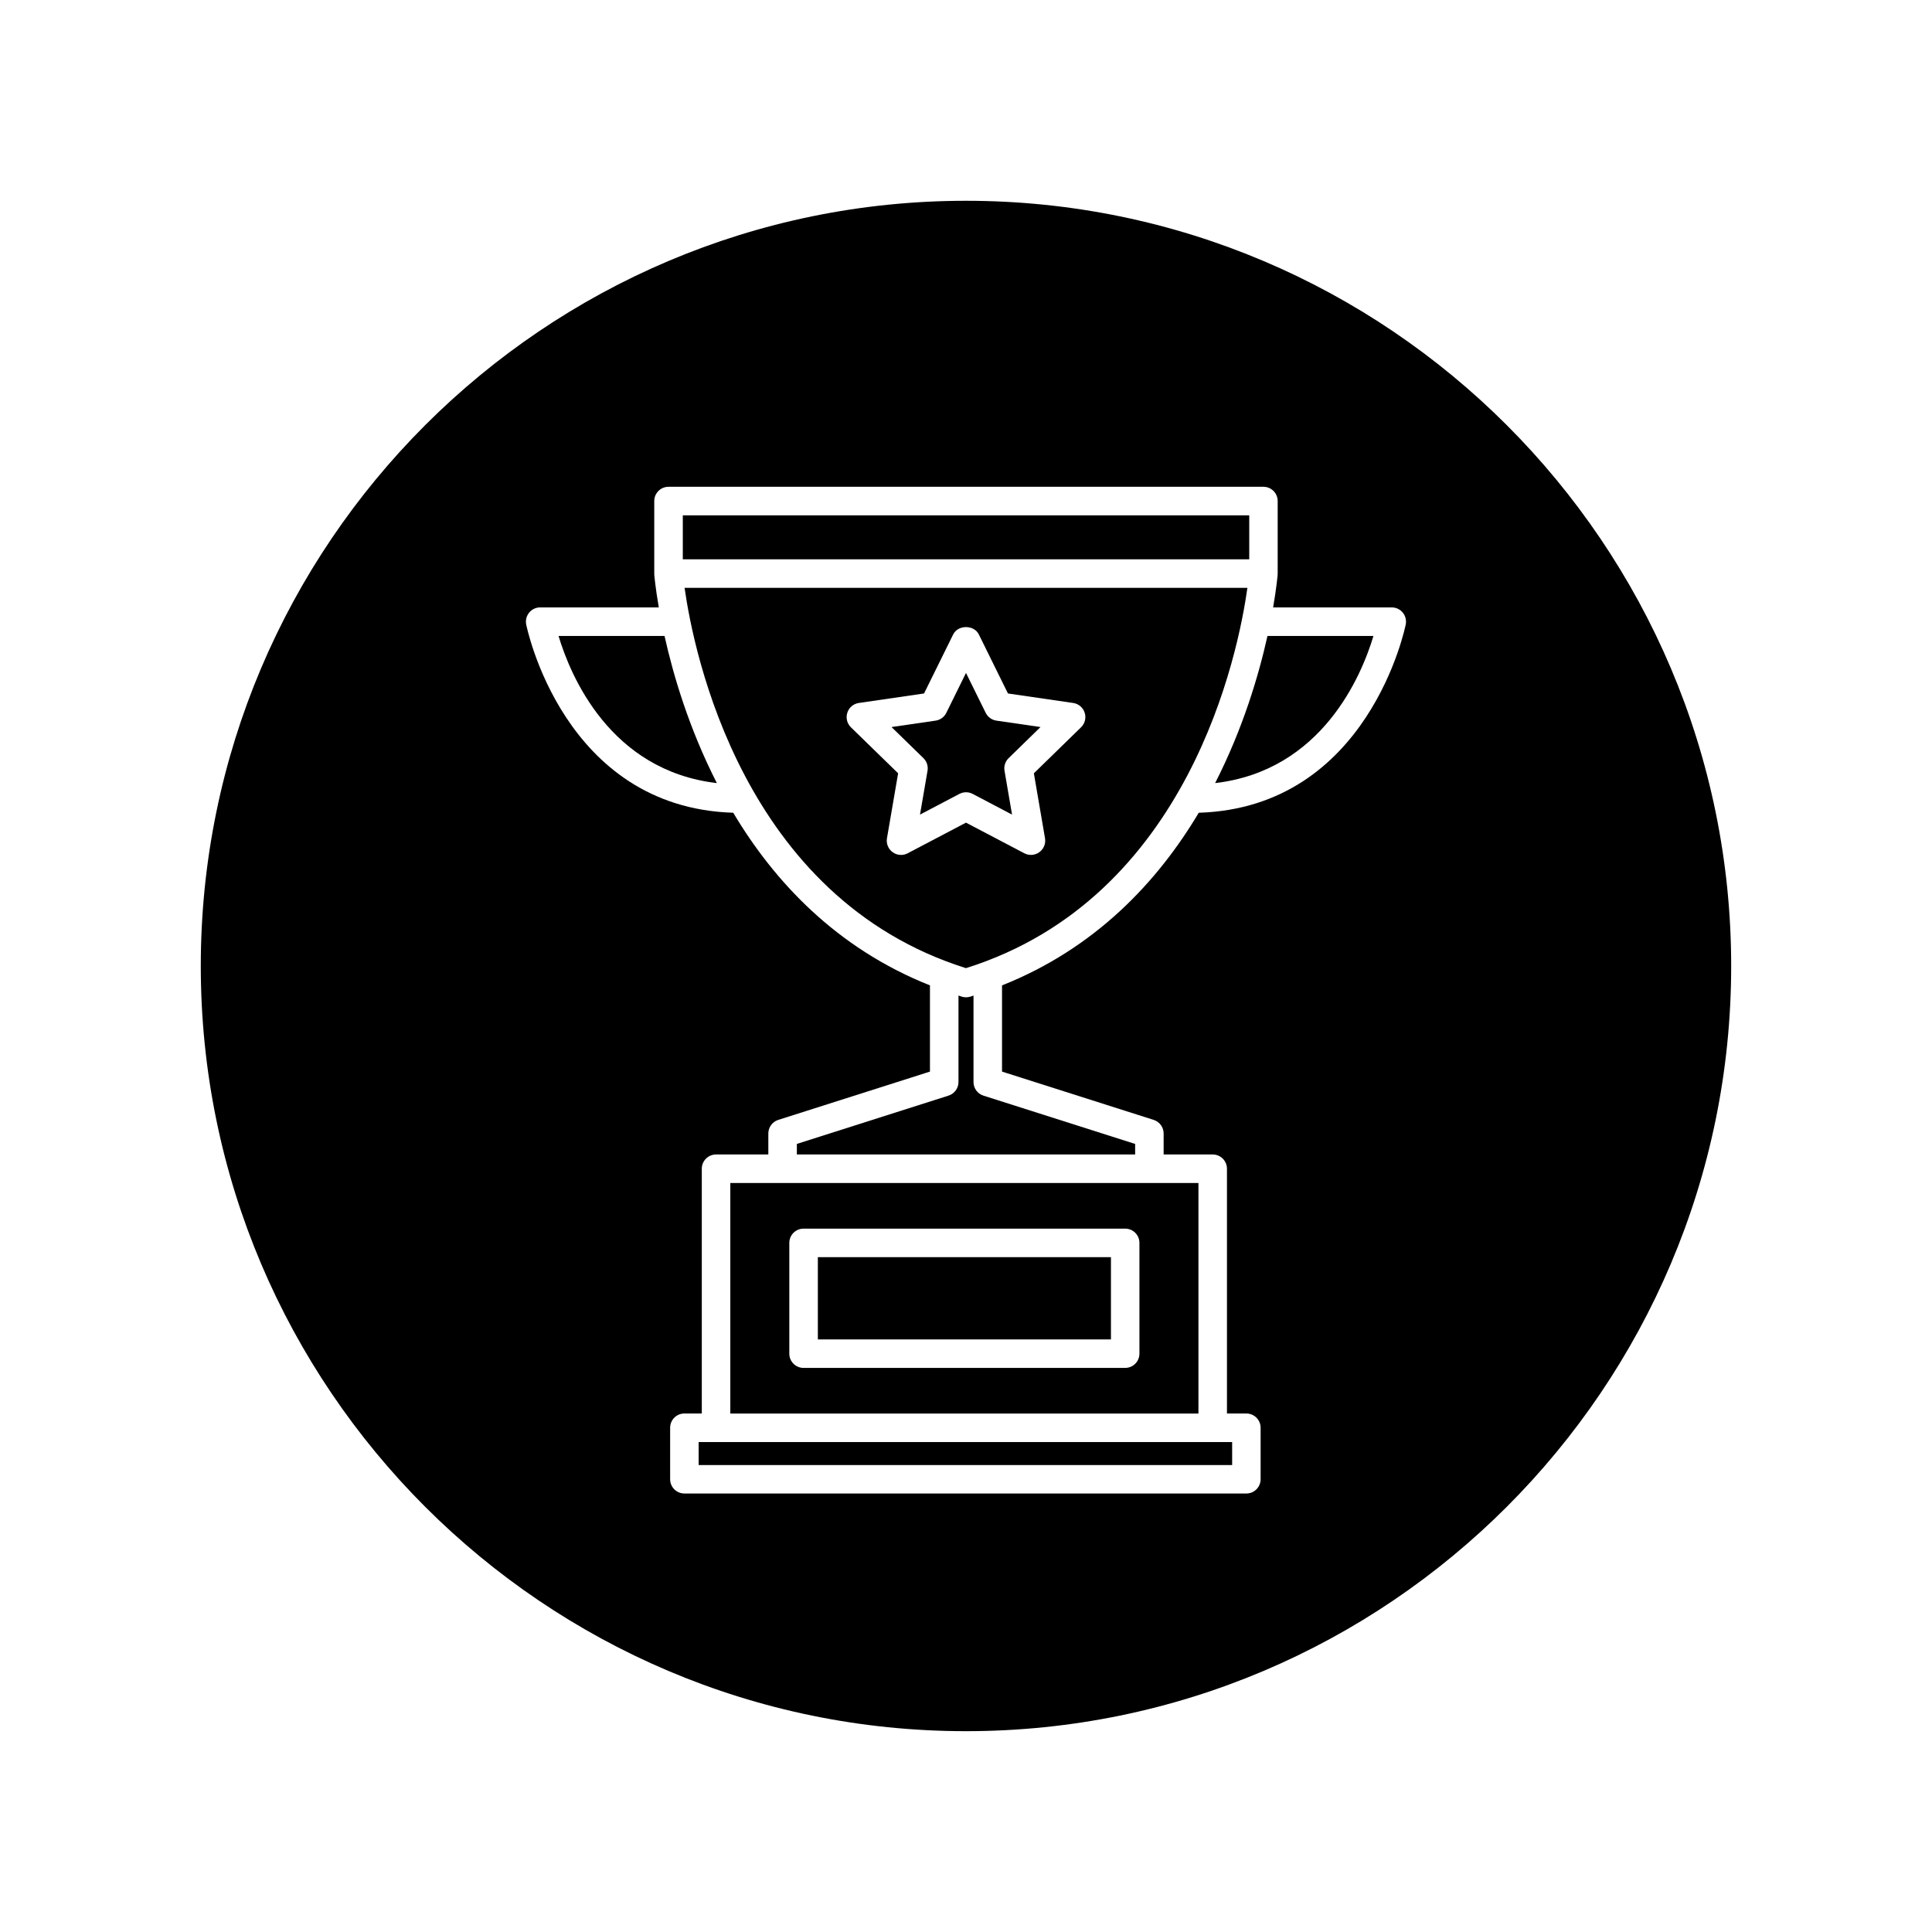 <?xml version="1.0" encoding="UTF-8"?>
<!-- The Best Svg Icon site in the world: iconSvg.co, Visit us! https://iconsvg.co -->
<svg fill="#000000" width="800px" height="800px" version="1.1" viewBox="144 144 512 512" xmlns="http://www.w3.org/2000/svg">
 <g>
  <path d="m401.99 430.75v-22.914c-0.301 0.098-0.586 0.211-0.891 0.301-0.352 0.105-0.727 0.16-1.094 0.16-0.367 0-0.734-0.055-1.094-0.16-0.309-0.098-0.594-0.211-0.902-0.309v22.918c0 1.641-1.062 3.098-2.629 3.602l-40.203 12.801v2.801h89.648v-2.793l-40.199-12.801c-1.578-0.5-2.637-1.957-2.637-3.606z"/>
  <path d="m292.02 312.54c3.144 10.48 13.617 35.68 41.957 38.988-7.383-14.453-11.562-28.613-13.867-38.988z"/>
  <path d="m337.54 518.6h124.06v-61.09h-124.06zm15.637-45.223c0-2.086 1.691-3.777 3.777-3.777h85.23c2.086 0 3.777 1.691 3.777 3.777v29.355c0 2.086-1.691 3.777-3.777 3.777l-85.23 0.004c-2.086 0-3.777-1.691-3.777-3.777z"/>
  <path d="m329.15 526.16v6.094h141.38v-6.094z"/>
  <path d="m324.95 280.57h150.11v11.652h-150.11z"/>
  <path d="m360.74 477.16h77.672v21.801h-77.672z"/>
  <path d="m405.22 332.91-5.219-10.578-5.219 10.578c-0.551 1.117-1.613 1.891-2.84 2.066l-11.68 1.699 8.453 8.238c0.891 0.867 1.301 2.121 1.09 3.344l-1.996 11.621 10.445-5.488c1.102-0.578 2.414-0.578 3.512 0l10.438 5.488-1.996-11.621c-0.211-1.223 0.195-2.473 1.09-3.344l8.449-8.238-11.672-1.699c-1.242-0.176-2.301-0.953-2.856-2.066z"/>
  <path d="m400 197.21c-111.82 0-202.79 90.969-202.79 202.79 0 111.81 90.969 202.78 202.79 202.78 111.81 0 202.78-90.969 202.78-202.78 0-111.82-90.969-202.79-202.78-202.79zm61.68 162.18c-10.891 18.273-27.363 35.906-52.133 45.75v22.844l40.199 12.801c1.57 0.504 2.629 1.961 2.629 3.602v5.562h13.004c2.086 0 3.777 1.691 3.777 3.777v64.867h5.144c2.086 0 3.777 1.691 3.777 3.777v13.648c0 2.086-1.691 3.777-3.777 3.777h-148.93c-2.086 0-3.777-1.691-3.777-3.777v-13.648c0-2.086 1.691-3.777 3.777-3.777h4.613v-64.867c0-2.086 1.691-3.777 3.777-3.777h13.855v-5.562c0-1.641 1.062-3.098 2.629-3.602l40.203-12.801v-22.848c-24.773-9.848-41.242-27.477-52.133-45.75-45.117-1.391-54.777-49.445-54.875-49.938-0.207-1.109 0.09-2.246 0.805-3.113s1.785-1.367 2.906-1.367h31.441c-0.918-5.297-1.188-8.531-1.203-8.699-0.004-0.051 0.02-0.098 0.02-0.141 0-0.051-0.023-0.09-0.023-0.137v-19.211c0-2.086 1.691-3.777 3.777-3.777h157.66c2.086 0 3.777 1.691 3.777 3.777v19.211c0 0.051-0.023 0.09-0.023 0.137 0 0.051 0.02 0.09 0.02 0.141-0.016 0.168-0.289 3.406-1.203 8.699h31.441c1.129 0 2.195 0.504 2.906 1.367 0.719 0.867 1.012 2.004 0.805 3.113-0.098 0.496-9.754 48.551-54.871 49.941z"/>
  <path d="m325.42 299.78c2.394 16.957 15.352 82.172 74.574 100.79 59.32-18.652 72.211-83.844 74.582-100.79zm105.07 36.961-12.504 12.191 2.953 17.211c0.242 1.414-0.336 2.848-1.508 3.691-1.152 0.852-2.707 0.957-3.977 0.293l-15.457-8.117-15.461 8.121c-0.551 0.293-1.152 0.434-1.758 0.434-0.781 0-1.566-0.242-2.223-0.727-1.16-0.848-1.742-2.277-1.5-3.691l2.957-17.211-12.508-12.191c-1.027-1.004-1.402-2.504-0.953-3.875 0.441-1.367 1.621-2.367 3.043-2.574l17.289-2.516 7.727-15.66c1.281-2.578 5.5-2.578 6.781 0l7.727 15.66 17.285 2.516c1.422 0.207 2.606 1.203 3.043 2.574 0.445 1.367 0.074 2.871-0.957 3.871z"/>
  <path d="m466.02 351.53c28.34-3.309 38.809-28.512 41.957-38.988h-28.086c-2.305 10.375-6.488 24.535-13.871 38.988z"/>
 </g>
</svg>